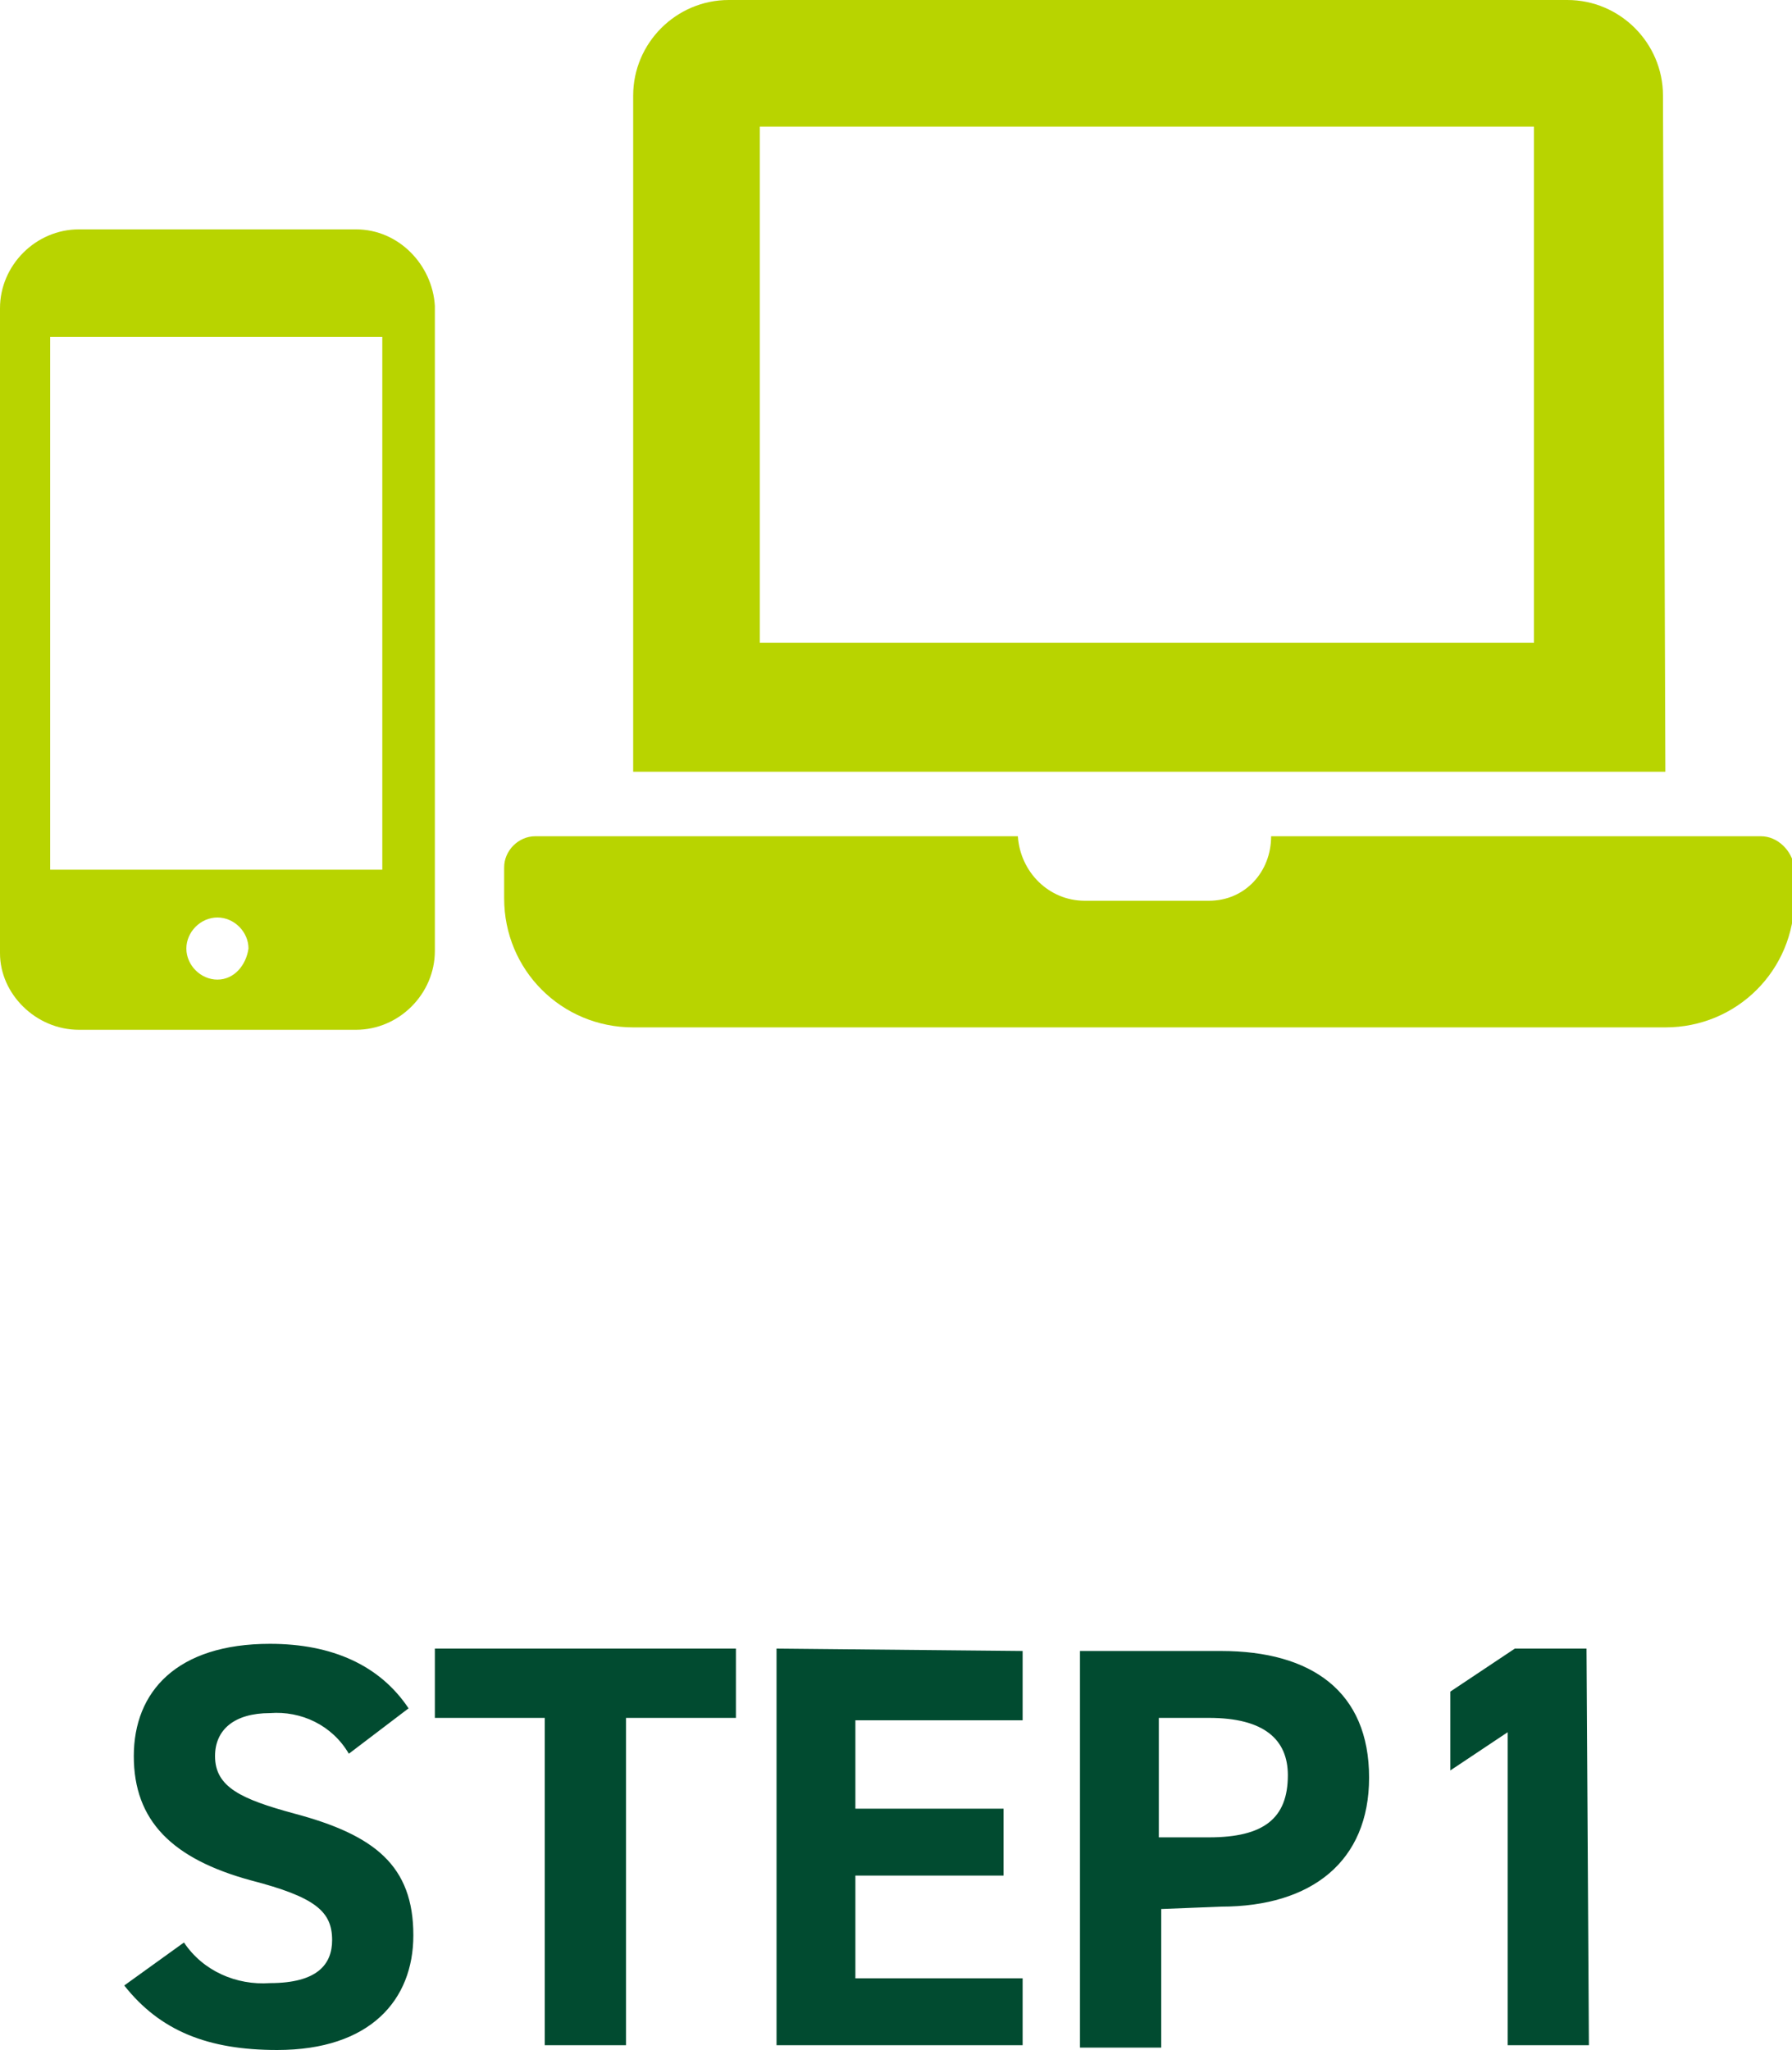 <?xml version="1.0" encoding="utf-8"?>
<!-- Generator: Adobe Illustrator 26.1.0, SVG Export Plug-In . SVG Version: 6.00 Build 0)  -->
<svg version="1.1" id="レイヤー_1" xmlns="http://www.w3.org/2000/svg" xmlns:xlink="http://www.w3.org/1999/xlink" x="0px"
	 y="0px" viewBox="0 0 75 85.8" style="enable-background:new 0 0 75 85.8;" xml:space="preserve">
<style type="text/css">
	.st0{fill:#014B30;}
	.st1{fill:#B8D400;}
</style>
<path id="パス_1029" class="st0" d="M17.1,71.5c-1.2-1.8-3.2-2.7-5.8-2.7c-3.9,0-5.7,2-5.7,4.7s1.6,4.3,4.9,5.2
	c2.7,0.7,3.4,1.3,3.4,2.5c0,1-0.6,1.8-2.6,1.8c-1.4,0.1-2.8-0.5-3.6-1.7l-2.5,1.8c1.5,1.9,3.5,2.7,6.4,2.7c3.9,0,5.7-2.1,5.7-4.8
	c0-2.9-1.6-4.2-5-5.1C10.1,75.3,9,74.8,9,73.5c0-1.1,0.8-1.8,2.3-1.8c1.3-0.1,2.6,0.5,3.3,1.7L17.1,71.5z M18.2,69v2.9h4.6v13.7h3.4
	V71.9h4.6V69H18.2z M32.5,69v16.6h10.3v-2.8h-7v-4.3H42v-2.8h-6.2V72h7v-2.9L32.5,69z M51.1,79.8c3.8,0,6.2-1.9,6.2-5.4
	c0-3.6-2.4-5.3-6.2-5.3h-5.9v16.6h3.4v-5.8L51.1,79.8L51.1,79.8z M48.5,76.9v-5h2.1c2.3,0,3.3,0.9,3.3,2.4c0,1.8-1,2.6-3.3,2.6H48.5
	z M66.4,69h-3l-2.7,1.8v3.3l2.4-1.6v13.1h3.4L66.4,69z"/>
<g>
	<path id="パス_1019" class="st1" d="M73.7,35H53.2c0,1.5-1.1,2.7-2.6,2.7h-0.1h-5.1c-1.5,0-2.7-1.2-2.8-2.7H22.4
		c-0.7,0-1.3,0.6-1.3,1.3v1.3c0,3,2.4,5.4,5.4,5.4h43.2c3,0,5.4-2.4,5.4-5.4v-1.3C75,35.6,74.4,35,73.7,35z M69.6,4c0-2.2-1.8-4-4-4
		H30.5c-2.2,0-4,1.8-4,4v28.3h43.2L69.6,4L69.6,4z M64.2,26.9H31.8V5.3h32.4V26.9z"/>
	<path class="st1" d="M14.9,9.6H3.3C1.5,9.6,0,11.1,0,12.9v27c0,1.7,1.5,3.2,3.3,3.2h11.6c1.8,0,3.3-1.5,3.3-3.3v-27
		C18.1,11.1,16.7,9.6,14.9,9.6z M9.1,41c-0.7,0-1.3-0.6-1.3-1.3s0.6-1.3,1.3-1.3s1.3,0.6,1.3,1.3C10.3,40.4,9.8,41,9.1,41z M16,36.4
		H2.1V14.1H16V36.4z"/>
</g>
</svg>
